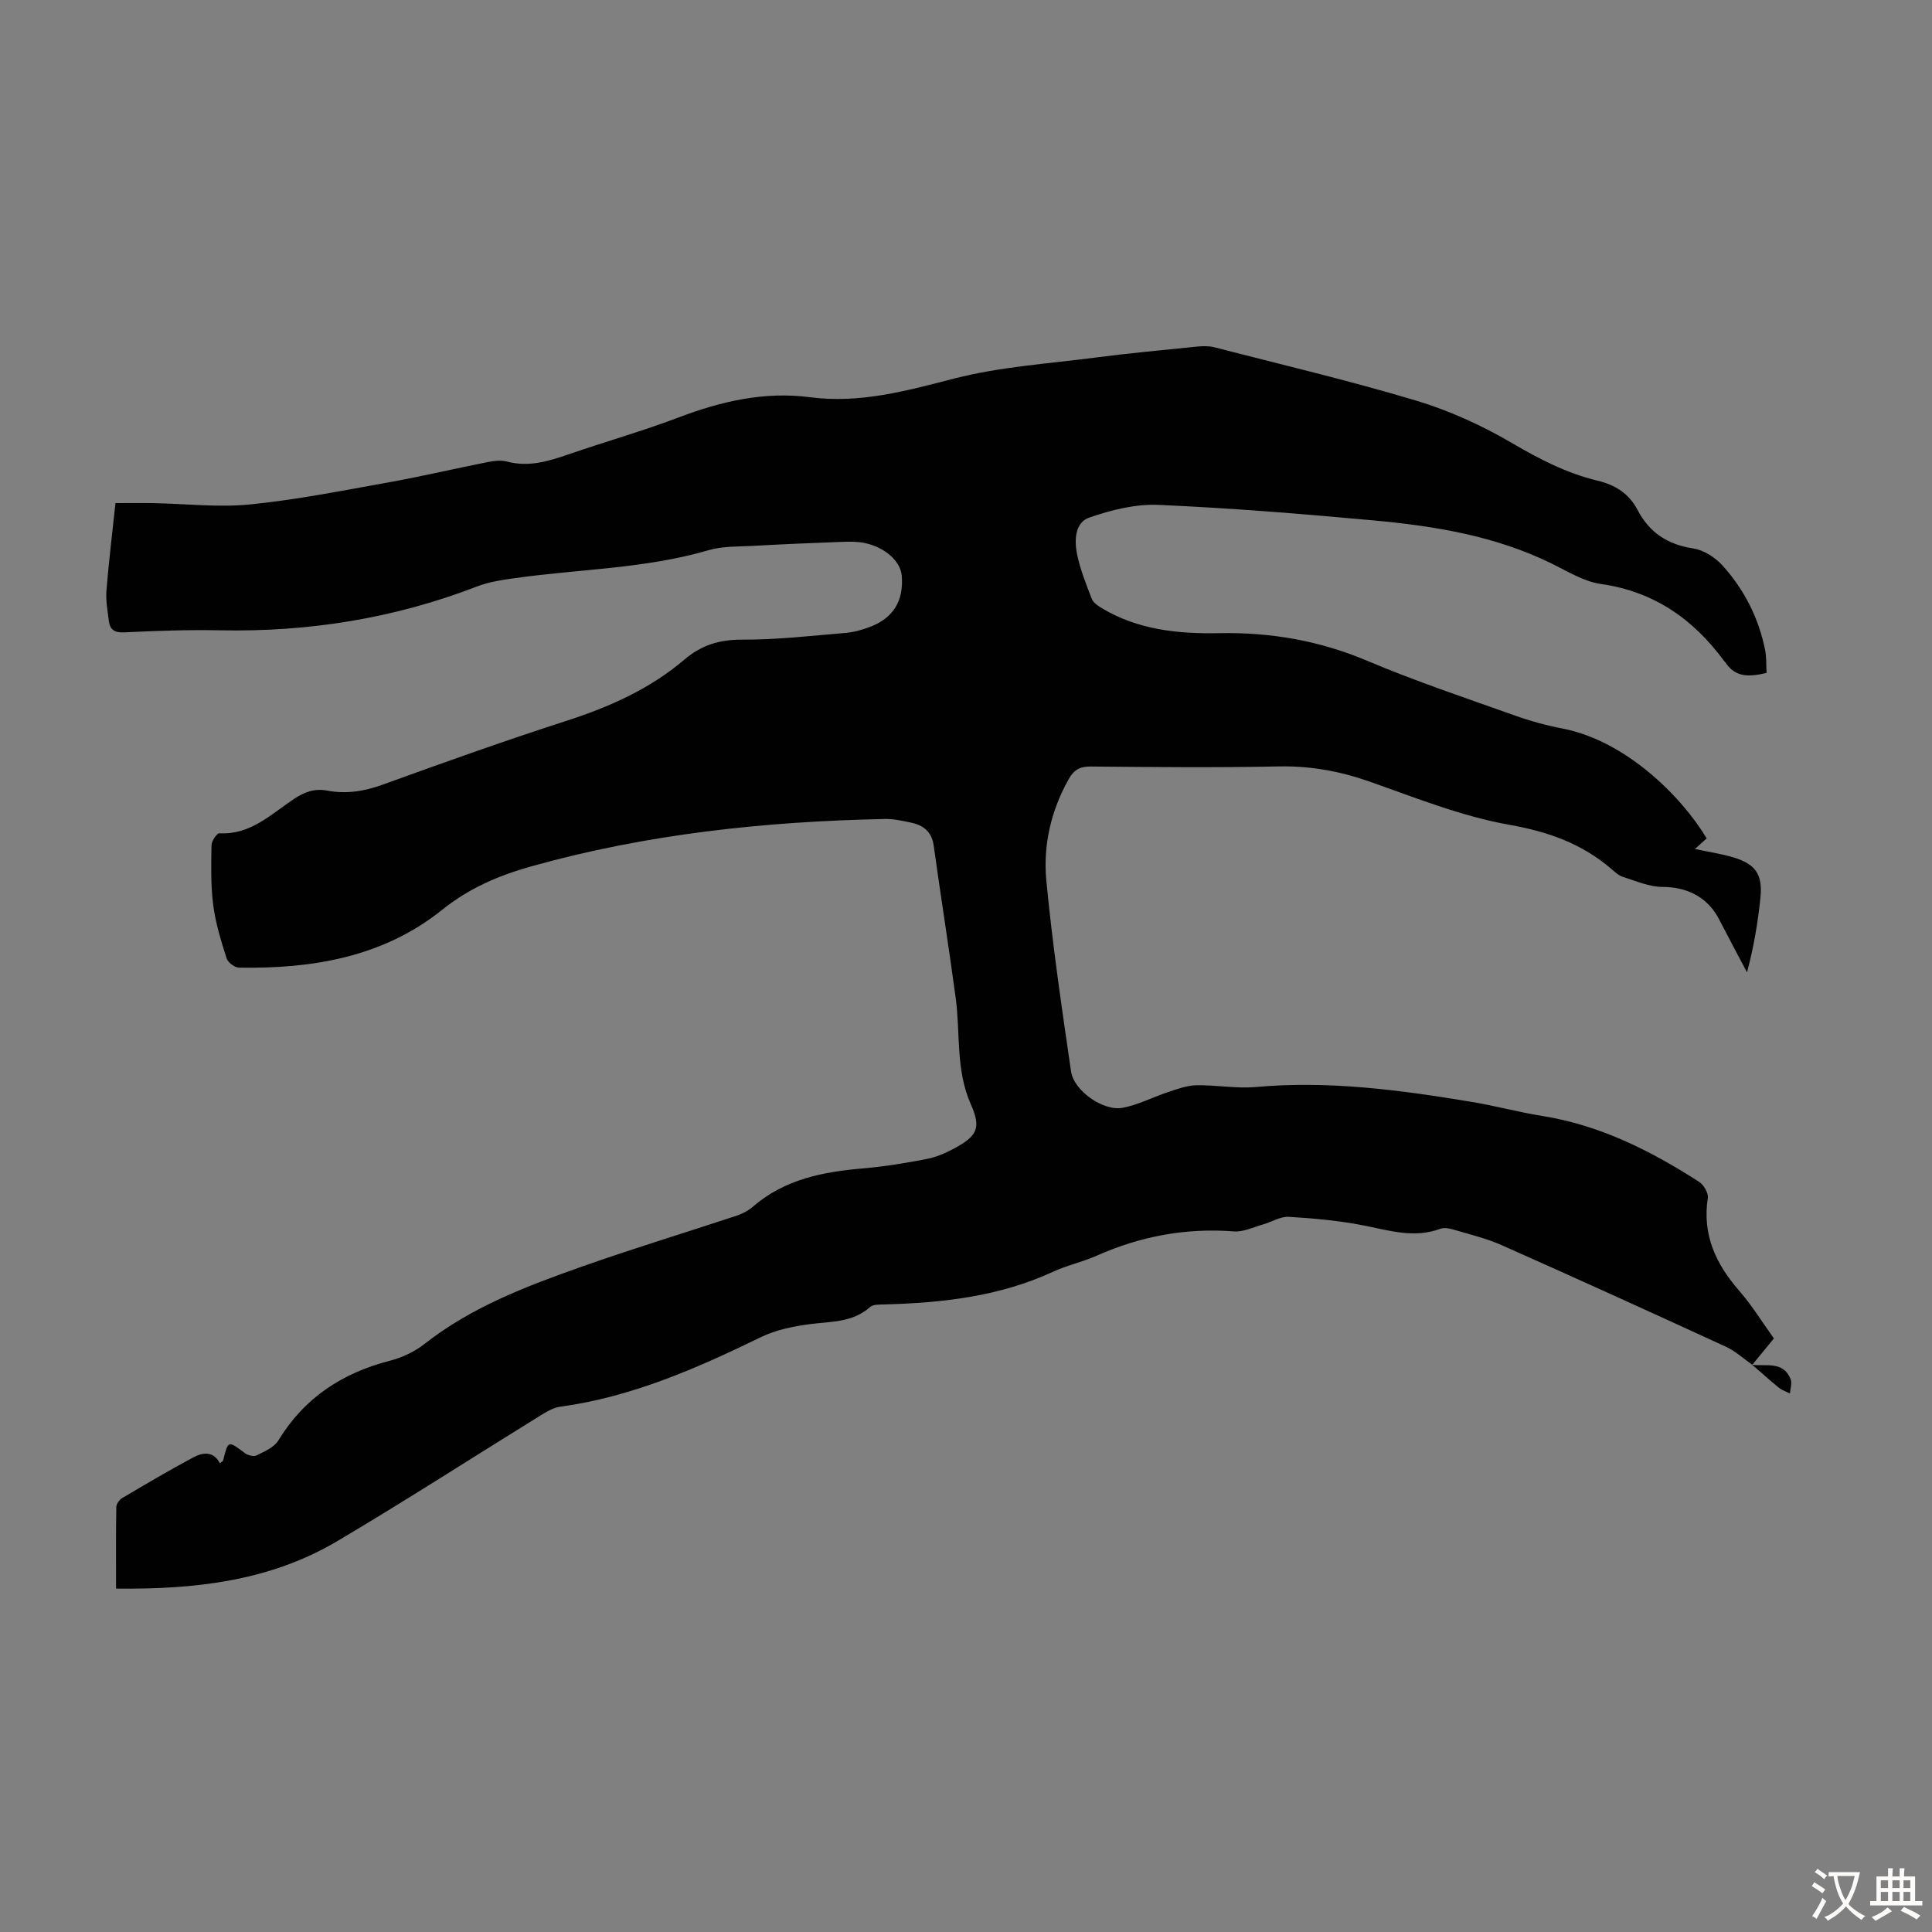 <svg enable-background="new 0 0 400 400" viewBox="0 0 400 400" xmlns="http://www.w3.org/2000/svg"><rect x="0" y="0" width="400" height="400" fill="#808080" stroke="none"/><path d="m362.79 282.56c-1.81-1.26-3.48-2.82-5.45-3.73-15.43-7.1-30.89-14.13-46.4-21.02-3.25-1.44-6.77-2.27-10.2-3.29-.81-.24-1.83-.38-2.58-.1-5.27 1.95-10.28.42-15.45-.63-5.2-1.05-10.54-1.53-15.85-1.86-1.75-.11-3.57 1.07-5.37 1.58-2 .56-4.07 1.59-6.03 1.44-9.93-.76-19.32.99-28.38 5.02-2.95 1.31-6.19 2-9.12 3.36-11.1 5.12-22.91 6.42-34.92 6.74-.98.03-2.26-.03-2.89.53-3.68 3.29-8.23 2.97-12.64 3.57-3.38.46-6.9 1.18-9.93 2.65-13.32 6.48-26.77 12.41-41.63 14.43-1.37.19-2.72.99-3.94 1.74-14.08 8.7-28 17.69-42.24 26.12-13.92 8.23-29.41 9.99-45.74 9.79 0-5.81-.04-11.35.05-16.89.01-.64.63-1.51 1.21-1.85 4.88-2.88 9.76-5.77 14.76-8.44 1.95-1.04 4.17-1.32 5.47 1.24.37-.31.63-.42.68-.59 1.04-4.19 1-4.15 4.51-1.51.61.45 1.81.76 2.4.47 1.63-.82 3.65-1.66 4.52-3.1 5.38-8.84 13.23-13.97 23.1-16.51 2.52-.65 5.1-1.85 7.13-3.45 9.77-7.68 21.17-11.99 32.66-16.05 10.53-3.72 21.22-6.96 31.83-10.47 1.25-.41 2.53-1.05 3.51-1.9 6.61-5.74 14.61-7.25 22.97-7.96 4.33-.37 8.65-1.09 12.93-1.91 1.94-.37 3.87-1.17 5.62-2.11 4.92-2.64 5.84-4.24 3.62-9.24-3.18-7.16-2.14-14.72-3.14-22.08-1.42-10.51-3.09-20.99-4.55-31.49-.41-2.94-2.2-4.23-4.79-4.77-1.75-.36-3.54-.77-5.3-.73-24.8.51-49.32 3.1-73.29 9.83-6.68 1.88-12.79 4.48-18.42 9-12.16 9.76-26.83 12.21-42.03 11.95-.9-.02-2.3-1.08-2.57-1.94-1.14-3.6-2.28-7.26-2.76-10.99-.53-4.09-.43-8.27-.36-12.41.01-.87 1.11-2.51 1.63-2.48 6.47.37 10.72-3.98 15.48-7.13 2.19-1.45 4.27-2.19 6.87-1.7 3.93.74 7.67.14 11.47-1.24 12.61-4.57 25.24-9.08 38-13.2 8.93-2.88 17.31-6.6 24.48-12.71 3.46-2.95 7.23-4.13 11.9-4.11 7.14.04 14.28-.79 21.42-1.39 1.76-.15 3.54-.65 5.19-1.29 4.78-1.86 6.89-5.41 6.47-10.54-.24-2.96-3.38-5.87-7.65-6.78-1.61-.34-3.33-.29-4.99-.23-6.01.22-12.03.47-18.04.81-3.12.17-6.37.04-9.31.9-13.12 3.84-26.75 3.9-40.13 5.79-2.64.37-5.35.77-7.81 1.72-17.14 6.62-34.88 9.45-53.21 9.08-6.59-.13-13.21.1-19.8.42-2.03.1-2.99-.5-3.22-2.35-.26-2.1-.67-4.24-.5-6.33.47-5.9 1.2-11.77 1.87-18.08 2.77 0 5.3-.04 7.84.01 6.71.12 13.49.93 20.12.26 9.63-.97 19.18-2.88 28.73-4.59 6.82-1.23 13.57-2.82 20.37-4.17 1.29-.26 2.75-.44 3.98-.11 4.48 1.2 8.56-.05 12.72-1.48 7.6-2.62 15.36-4.82 22.87-7.67 8.81-3.34 17.75-5.4 27.17-4.17 10.37 1.36 20.02-1.34 29.94-3.89 9.35-2.4 19.17-3.03 28.8-4.28 7.1-.92 14.23-1.59 21.35-2.31 1.19-.12 2.47-.16 3.61.14 13.96 3.6 28.01 6.91 41.81 11.05 6.89 2.07 13.63 5.15 19.84 8.79 5.66 3.32 11.33 6.25 17.67 7.77 3.71.89 6.54 2.68 8.31 6.07 2.45 4.69 6.22 7.16 11.52 7.97 2.19.33 4.58 1.87 6.11 3.57 4.47 4.97 7.46 10.85 8.78 17.47.3 1.5.2 3.07.3 4.73-3.47.81-6.44 1.05-8.53-2.19-.06-.09-.16-.16-.23-.24-6.4-8.7-14.52-14.42-25.53-15.98-3.52-.5-6.87-2.6-10.18-4.22-11.66-5.74-24.23-7.78-36.94-8.95-14.81-1.36-29.64-2.56-44.49-3.21-4.75-.21-9.77 1.05-14.33 2.63-3 1.04-3.11 4.75-2.52 7.62.66 3.15 1.87 6.2 3.05 9.21.31.8 1.27 1.45 2.08 1.93 7.5 4.49 15.83 5.34 24.28 5.17 10.66-.21 20.78 1.54 30.68 5.73 9.97 4.22 20.28 7.66 30.49 11.3 3.24 1.16 6.6 2.08 9.98 2.73 13.03 2.53 24.58 14.02 29.79 22.73-.74.67-1.53 1.38-2.44 2.2 2.71.57 5.32.96 7.83 1.69 4.71 1.38 6.23 3.53 5.74 8.38-.52 5.1-1.37 10.16-2.78 15.47-1.94-3.67-3.89-7.34-5.8-11.02-2.38-4.59-6.62-6.66-11.67-6.67-2.75 0-5.52-1.23-8.23-2.09-.92-.29-1.71-1.05-2.47-1.71-6.1-5.2-13.03-7.65-21.06-9.07-9.91-1.76-19.48-5.63-29.06-8.99-6.1-2.13-12.17-3.22-18.66-3.09-12.98.27-25.97.14-38.96.02-2.23-.02-3.45.71-4.51 2.58-3.69 6.55-5.34 13.72-4.65 21.01 1.26 13.22 3.2 26.39 5.12 39.54.58 3.99 6.65 8.27 10.65 7.53 3.29-.6 6.37-2.26 9.58-3.31 1.86-.61 3.8-1.32 5.72-1.36 4.12-.07 8.29.73 12.36.36 15.1-1.36 29.93.64 44.73 3.1 4.85.8 9.61 2.12 14.47 2.89 11.97 1.9 22.49 7.2 32.51 13.64.97.62 1.97 2.33 1.81 3.37-1.16 7.59 1.65 13.62 6.5 19.18 2.63 3.02 4.75 6.48 7.19 9.88-1.52 1.87-3.01 3.66-4.48 5.45z" fill="#010102"/><path d="m362.78 282.57c2.91.35 6.44-.83 7.95 2.98.33.84-.08 1.96-.14 2.96-.78-.4-1.66-.68-2.32-1.22-1.87-1.52-3.66-3.15-5.49-4.72.01-.01 0 0 0 0z" fill="#010102"/><g fill="#fcfbfa"><path d="m377.9 391.2c-.2.3-.4.5-.6.8-.7-.6-1.4-1-2.2-1.5.2-.3.4-.5.5-.8.6.4 1.4.8 2.3 1.5zm-1.8 6.1c-.2-.2-.5-.4-.9-.6.4-.6.8-1.2 1.2-1.9s.7-1.3.9-1.9c.3.3.5.5.8.7-.7 1.3-1.4 2.6-2 3.7zm2.2-9c-.3.3-.5.5-.6.8-.6-.6-1.3-1.1-2-1.5.3-.3.5-.5.6-.7.6.5 1.3.9 2 1.4zm.3.2v-.9h2 4.5c-.3 1.3-.6 2.5-1 3.6s-.9 2.1-1.4 3c.4.5 1 1 1.6 1.4s1.2.8 1.9 1.1c-.3.2-.5.4-.8.8-.4-.3-1-.7-1.6-1.2s-1.2-1.1-1.6-1.6c-.5.6-1.1 1.1-1.7 1.6s-1.4.9-2.1 1.4c-.1-.3-.3-.5-.7-.8.6-.2 1.2-.5 1.9-1s1.4-1.1 2-1.8c-.5-.8-.9-1.6-1.2-2.5s-.6-2-.8-3.2c-.4.1-.7.1-1 .1zm2.5 2.7c.3 1 .7 1.7 1 2.2.3-.5.6-1.1 1-2s.6-1.9.9-3h-3.2-.4c.1.9.3 1.8.7 2.8z"/><path d="m396.5 388.5v1.5 3.6h1.5v.9c-.4 0-1 0-1.7 0h-7.9c-.5 0-.9 0-1.2 0v-.9h1.3v-3.5c0-.7 0-1.2 0-1.6h2.4c0-.8 0-1.4 0-1.7h1c0 .3-.1.8-.1 1.7h1.5c0-.8 0-1.4 0-1.7h1c0 .3-.1.9-.1 1.7zm-8.2 9.2c-.2-.3-.5-.5-.8-.8.8-.3 1.4-.6 1.9-.9s1-.7 1.4-1.1c.3.3.6.5.9.8-1.6 1-2.8 1.6-3.4 2zm2.6-6.8v-1.6h-1.5v1.6zm0 2.7v-1.9h-1.5v1.9zm2.4-2.7v-1.6h-1.5v1.6zm0 2.7v-1.9h-1.5v1.9zm.2 2 .7-.8c.4.2.9.5 1.6.8s1.3.7 1.8 1c-.3.3-.5.5-.8.8-.4-.3-1.5-1-3.3-1.8zm2-4.7v-1.6h-1.4v1.6zm0 2.7v-1.9h-1.4v1.9z"/></g></svg>